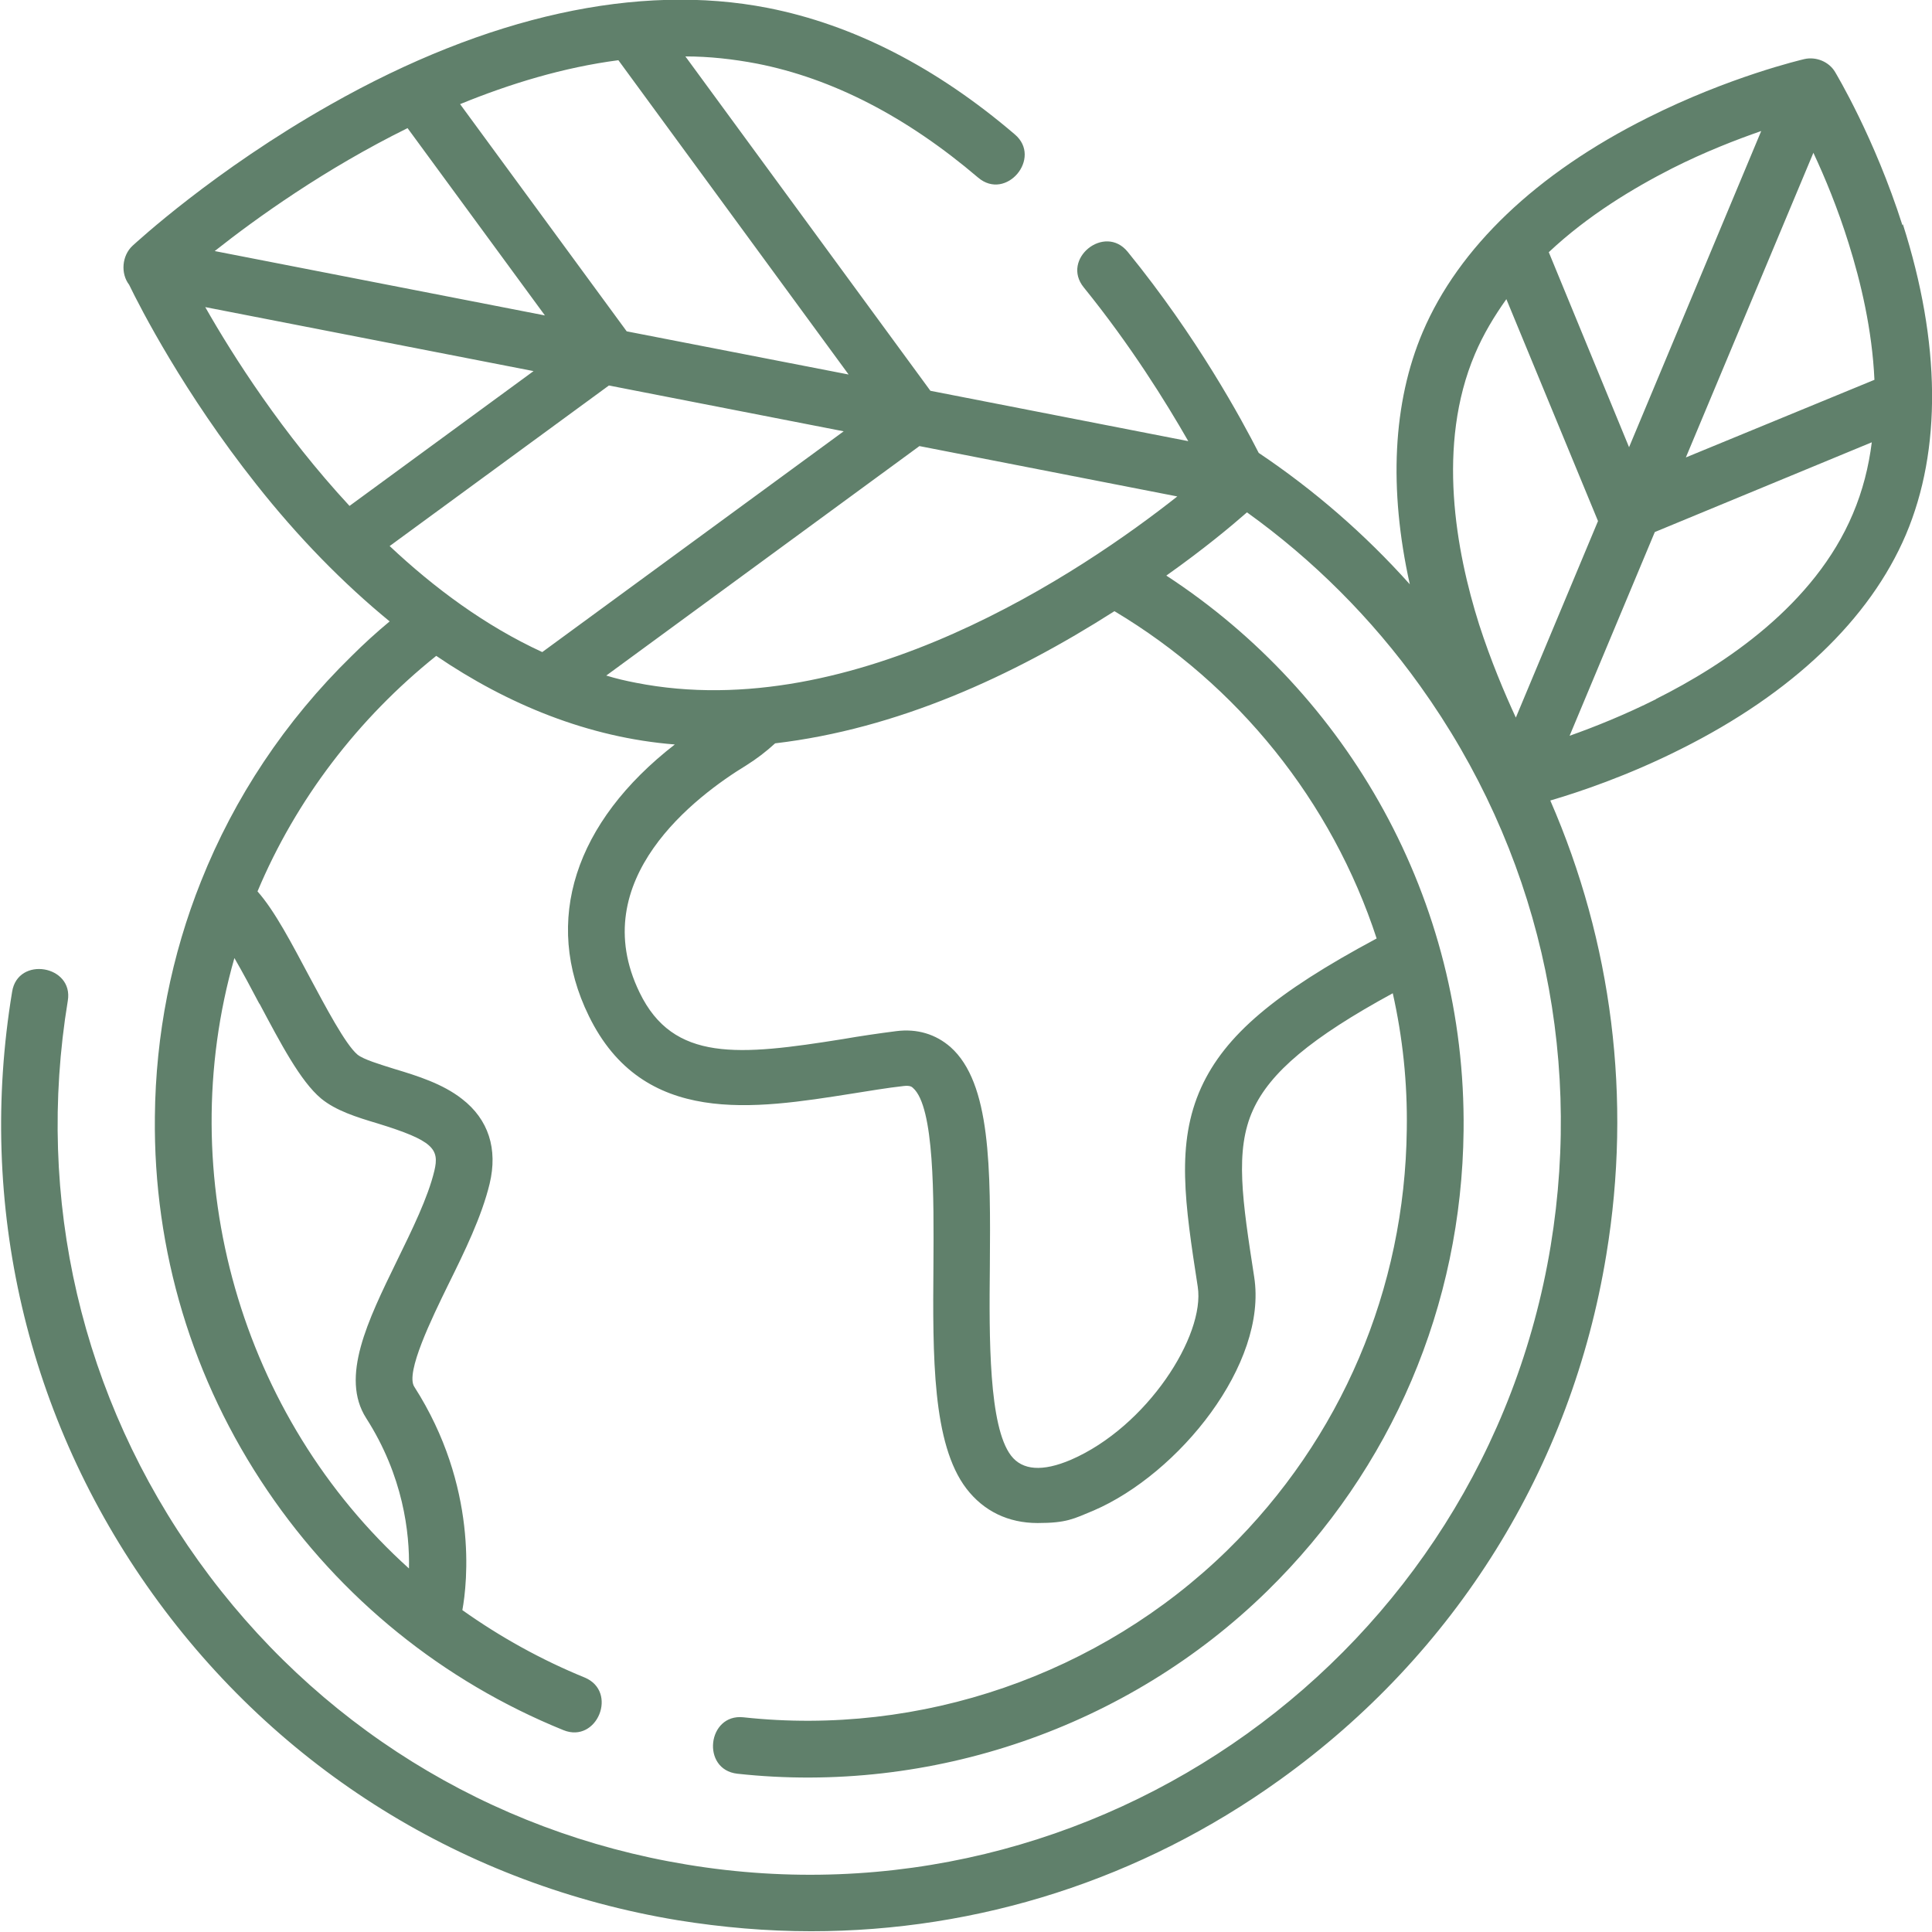 <svg xmlns="http://www.w3.org/2000/svg" id="Layer_1" viewBox="0 0 510.2 510.2"><defs><style>      .st0 {        fill: #60806b;      }    </style></defs><path class="st0" d="M502.4,59.5c-7.4-23.2-17.4-39.8-17.8-40.5-1.6-2.7-5-4.1-8.1-3.4-.8.2-19.7,4.6-41.4,15.5-29.4,14.7-49.9,34.3-59.4,56.6-7.9,18.6-9,41.4-3.4,66.6-11.9-13.3-25.3-24.9-39.9-34.7-4.5-8.8-16.2-30.5-34.6-53.1-6.1-7.5-17.7,1.9-11.6,9.4,12.4,15.3,21.7,30.3,27.6,40.6l-68.1-13.3L181,14.9c6.3,0,12.6.7,18.9,1.9,19.9,3.9,39.5,14,58.4,30.1,7.4,6.3,17-5.2,9.7-11.4-20.8-17.8-42.8-29-65.2-33.4-34.2-6.7-74.2,2.1-115.5,25.5-30.8,17.4-51.4,36.5-52.3,37.3-2.8,2.6-3.2,7.3-.9,10.3,3,6.2,14.5,28.6,33.5,52.6,11.2,14.2,23.1,26.3,35.3,36.3-3.5,2.9-6.9,6-10.1,9.2-17.5,17.1-30.9,37.3-39.7,59.4-7.8,19.5-12,40.5-12.2,62.2-.4,35.4,9.9,69.5,29.7,98.7,19.3,28.5,46.4,50.4,78.2,63.3,8.9,3.6,14.5-10.2,5.6-13.9-11.5-4.7-22.3-10.7-32.3-17.8,1.3-7.1,4.2-32.6-12.7-59-2.4-3.7,4.7-18.2,8.9-26.8,4.4-8.9,8.9-18.1,11-26.8,2.2-9.2-.3-17-7.3-22.4-5.1-4-11.8-6.1-17.8-7.9-3.8-1.2-8.2-2.5-9.8-3.8-3.2-2.7-8.4-12.6-12.7-20.6-4.7-8.8-9.1-17.3-13.7-22.5,10.2-24.3,26.6-45.7,47.2-62.2,18.8,12.8,40.2,21.6,63,23.4-26.4,20.5-35,46.6-22.7,71.7,14.3,29.3,43.6,24.6,69.5,20.5,4.5-.7,9.1-1.5,13.6-2,1.7-.2,2.2.2,2.5.5,5.7,5,5.5,29.1,5.4,46.7-.2,24.3-.3,47.3,8.7,59.1,4.6,6,11.1,9.1,18.8,9.1s9.5-1.1,14.8-3.3c22.5-9.7,46-38.7,42.4-61.7-3.1-20.1-5.2-33.4-.3-44.1,4.5-9.9,15.4-19.1,36.9-30.8,2.6,11.6,3.9,23.6,3.7,36-.5,42.1-17.3,81.6-47.4,111.1-33.7,32.9-81,49.2-127.8,44.1-9.5-1-11.2,13.8-1.6,14.9,51.2,5.6,103.1-12.2,139.9-48.2,33-32.3,51.4-75.5,51.9-121.6.7-61.2-30.7-115.4-78.5-146.6,9.9-7,17.2-13.1,21.3-16.7,17.4,12.5,32.9,27.9,45.7,45.8,30.9,43.1,43.1,95.6,34.5,147.9-17.8,107.9-120.1,181.3-228.1,163.4-52.3-8.6-98.1-37.1-129-80.2-30.9-43.1-43.1-95.6-34.5-147.9,1.6-9.4-13.2-11.9-14.7-2.4-9.3,56.2,3.9,112.7,37.1,159,33.2,46.3,82.4,76.9,138.7,86.2,11.8,1.9,23.5,2.9,35.2,2.9,44.2,0,87.2-13.7,123.8-40,46.3-33.2,77-82.4,86.2-138.7,6.8-41.2,1.5-82.5-14.8-119.9,7.5-2.2,20.4-6.5,34.5-13.6,29.4-14.7,49.9-34.3,59.4-56.6,9.5-22.4,9.2-50.7-.8-82ZM68.5,265c5.6,10.5,10.8,20.5,16.3,25.1,3.9,3.2,9.3,4.9,15,6.6,14.6,4.5,16.3,6.7,14.9,12.5-1.7,7.1-5.9,15.6-9.9,23.8-7.7,15.8-15,30.7-8.1,41.5,9.8,15.3,11.5,30.3,11.3,39.7-44.5-40.1-62.6-103.6-46.1-161.2,2.2,3.8,4.5,8.1,6.6,12.1ZM430.2,118.1l-21.2-51.5c10.3-9.7,22.3-16.9,32.5-22.1,8.7-4.4,17-7.6,23.6-9.9l-34.9,83.5ZM478.9,40.4c3,6.4,6.4,14.6,9.3,23.9,3.2,10.2,6.2,22.8,6.8,36l-49.8,20.5,33.7-80.5ZM389.5,93.5c2.2-5.2,5.1-10,8.3-14.5l24.2,58.6-21.7,51.9c-3-6.5-6.6-15-9.7-24.6-6.1-19.3-11.3-47.4-1.1-71.4ZM437.4,184.6c-8.4,4.2-16.4,7.4-22.9,9.7l22.5-53.8,57.3-23.7c-.8,6.4-2.4,12.8-5,18.9-10.1,24-33.8,39.8-52,48.9ZM167.9,180.3c-2.6-.5-5.2-1.1-7.8-1.9l82.7-60.6,68.1,13.3c-24.8,19.6-85.2,60.6-143,49.2ZM92.3,133.6c-17.7-19.1-30.7-39.5-38.1-52.5l86.7,16.9-48.6,35.6ZM107.6,33.8l36.3,49.5-87.2-17c11-8.7,29.1-21.7,51-32.5ZM165.5,87.5l-44-60c13.2-5.4,27.3-9.7,41.8-11.6l60.8,83-58.6-11.4ZM160.8,101.8l62,12.1-79.6,58.3c-15-6.9-28.5-16.9-40.3-28l57.9-42.4ZM363.6,247.8c-26.9,14.4-40.1,25.6-46.4,39.4-6.7,14.8-4.3,30.6-.9,52.6,2,12.9-13.4,37-33.5,45.7-7.5,3.2-12.8,2.8-15.8-1.1-5.9-7.7-5.8-31.1-5.6-49.9.2-26,.3-48.5-10.4-58-3.9-3.4-8.8-4.9-14.3-4.2-4.7.6-9.5,1.3-14.1,2.1-27.5,4.4-44.8,6.1-53.7-12.3-14.5-29.8,14.9-51.9,28.2-60,2.7-1.7,5.2-3.6,7.6-5.8,32.2-3.8,62.5-17.6,89.6-34.9,32.5,19.4,57.4,50.1,69.3,86.6Z"></path></svg>